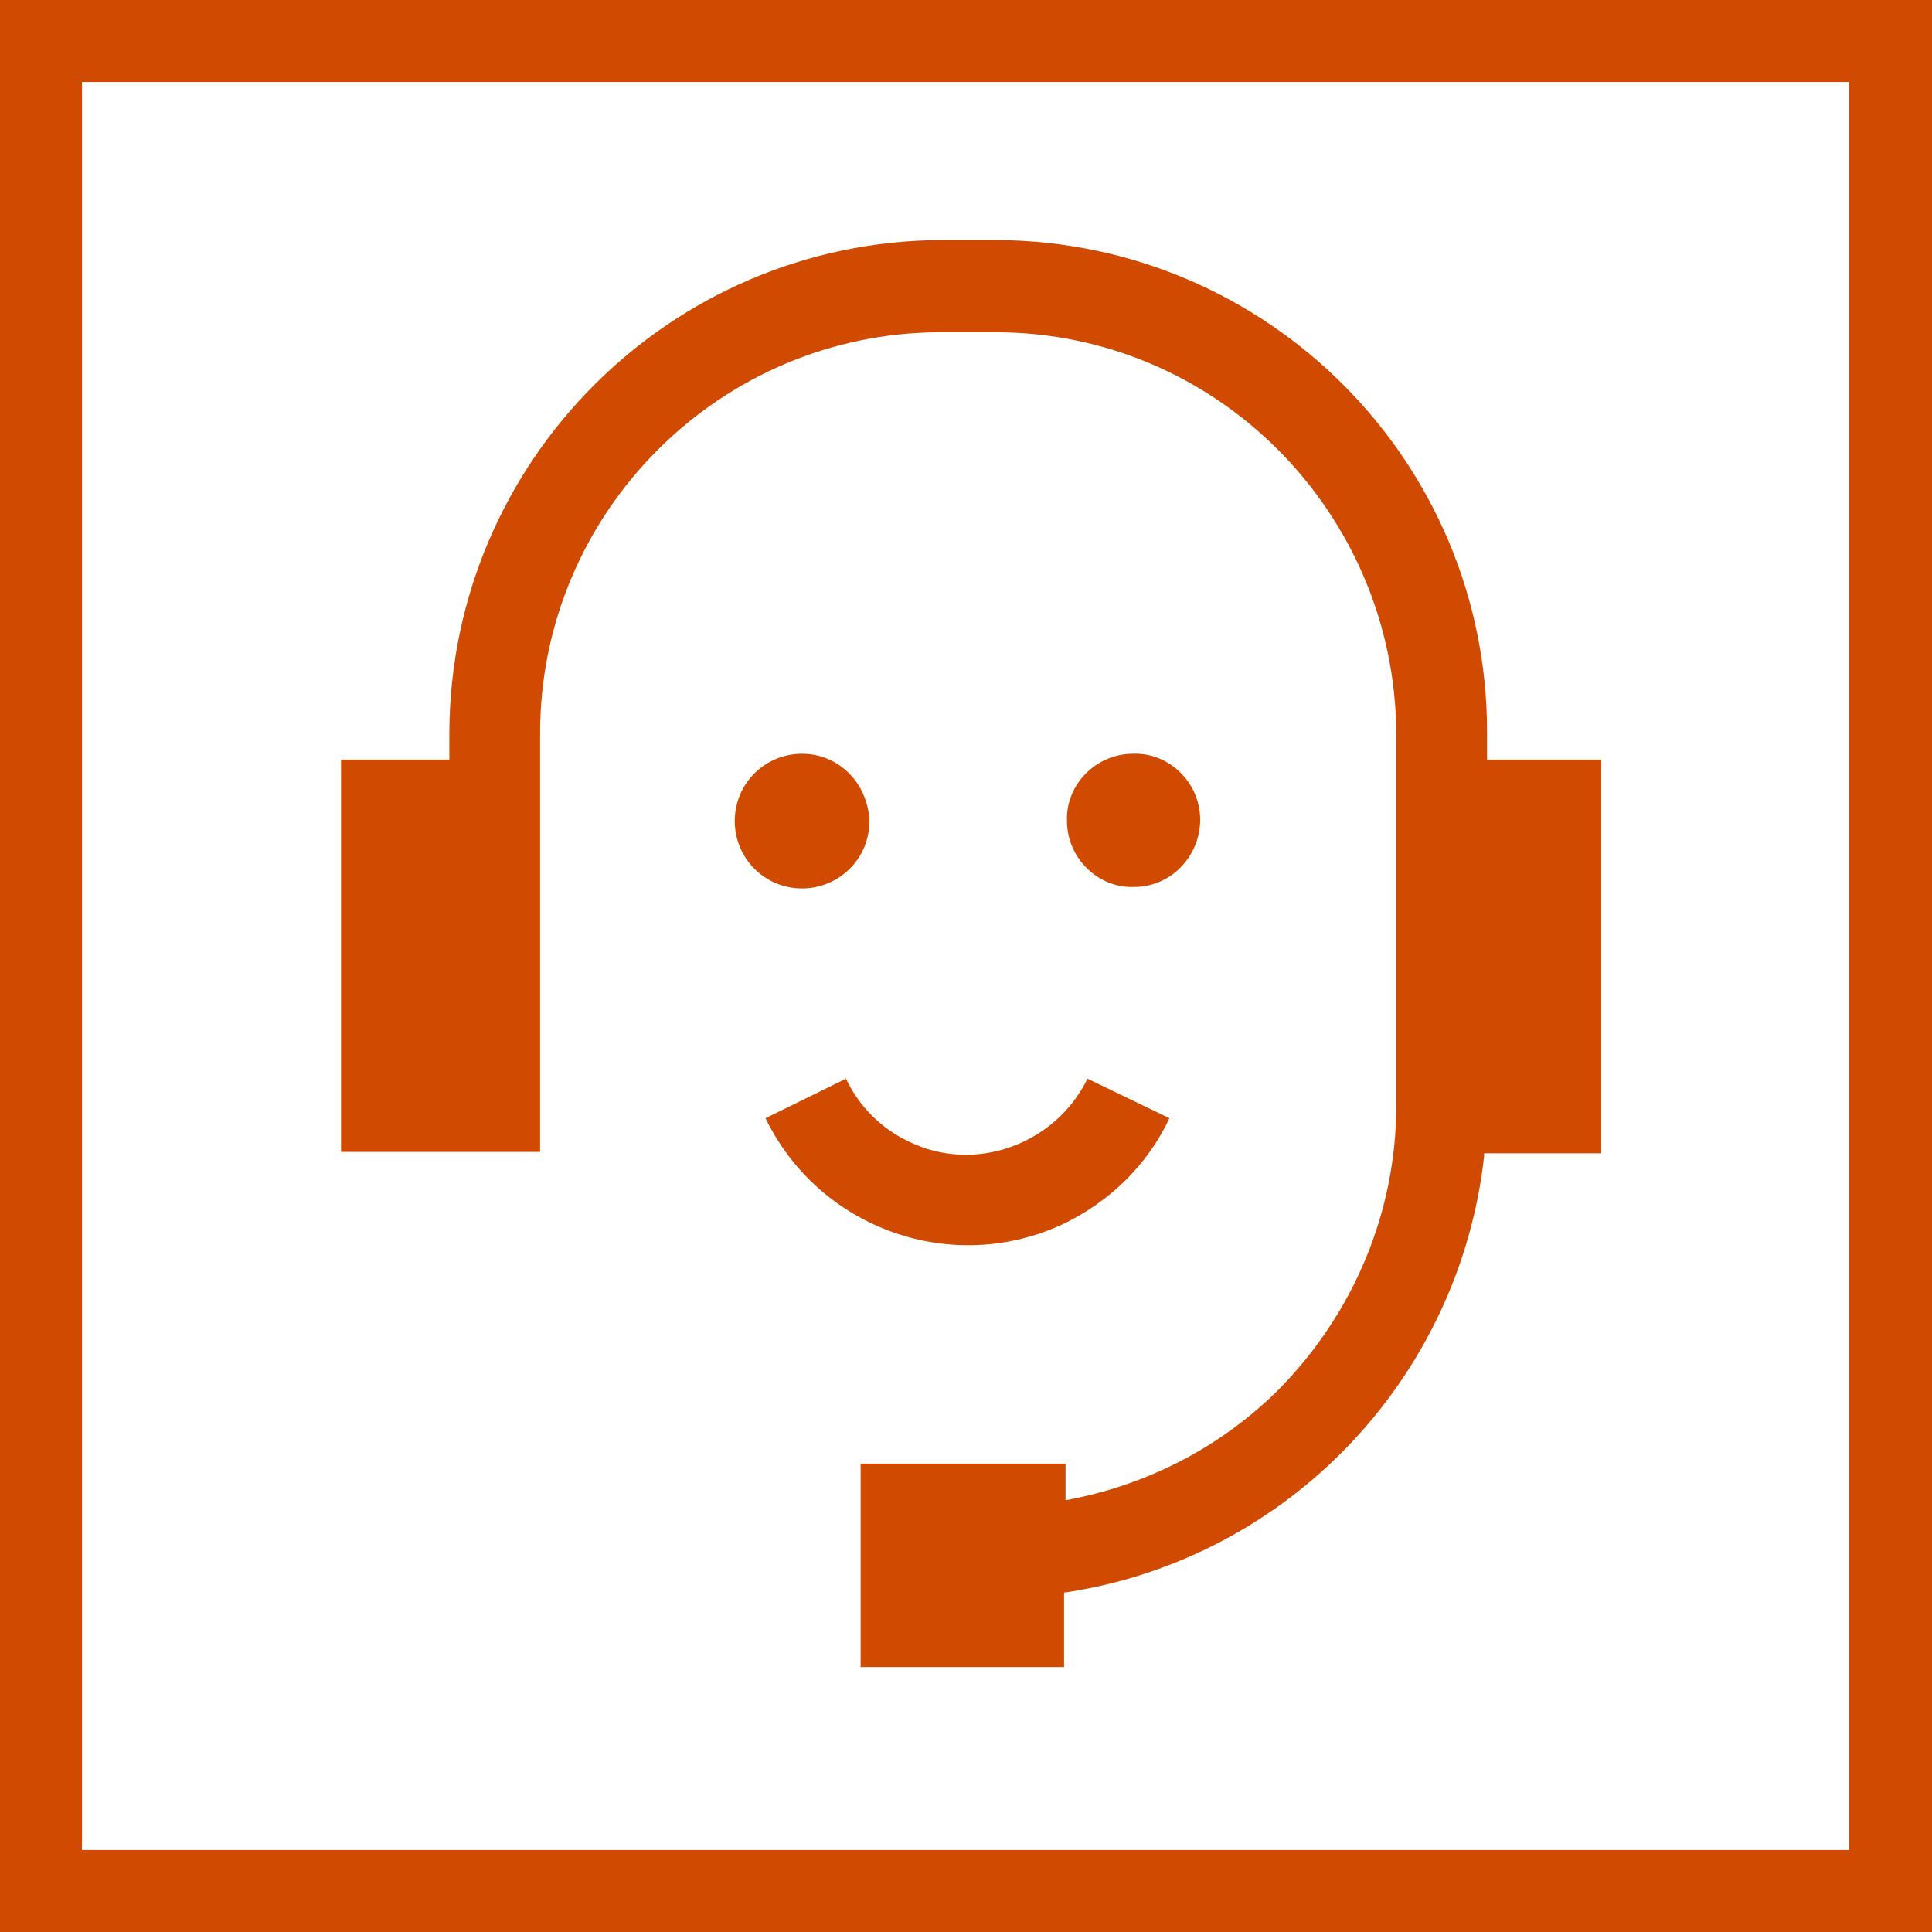 <?xml version="1.0" encoding="utf-8"?>
<svg version="1.1" id="Layer_1" xmlns="http://www.w3.org/2000/svg" xmlns:xlink="http://www.w3.org/1999/xlink" x="0px" y="0px"
	 viewBox="0 0 132 132" style="enable-background:new 0 0 132 132;" xml:space="preserve" width="132" height="132">
<style type="text/css">
	.st0{fill:#D04A02;}
</style>
<g id="customercentered">
	<path class="st0" d="M0,0v132h132V0H0z M126.4,126.4H5.6V5.6h120.7V126.4z"/>
	<path class="st0" d="M52.3,76.4c3.7,7.6,12.8,10.8,20.4,7.2c3.1-1.5,5.7-4,7.2-7.2l0,0l-5.6-2.7c-2.2,4.5-7.7,6.5-12.2,4.3
		c-1.9-0.9-3.4-2.4-4.3-4.3L52.3,76.4z M77.4,51.5c-2.5,0-4.6,2.1-4.5,4.6c0,2.5,2.1,4.6,4.6,4.5c2.5,0,4.5-2.1,4.5-4.6
		C82,53.5,79.9,51.4,77.4,51.5C77.4,51.4,77.4,51.4,77.4,51.5z M54.8,51.5c-2.5,0-4.6,2-4.6,4.6c0,2.5,2,4.6,4.6,4.6
		c2.5,0,4.6-2,4.6-4.6c0,0,0,0,0,0C59.3,53.5,57.3,51.5,54.8,51.5z"/>
	<path class="st0" d="M105.3,51.9h-3.7v-1.9c0-18.5-15-33.5-33.5-33.6h-3.8c-18.5,0.1-33.5,15.1-33.6,33.6v1.9h-7.4v26.8h13.6V50.1
		c0-15.1,12.3-27.4,27.4-27.4H68C83.1,22.7,95.3,35,95.4,50.1v25.4c0,7.3-2.9,14.2-8,19.4c-4,4-9.1,6.6-14.6,7.6V100h-14v13.9h13.9
		v-5l0,0v-0.1h0.1C88,106.5,99.7,94.2,101.4,79v-0.2h8V51.9H105.3z"/>
</g>
</svg>
